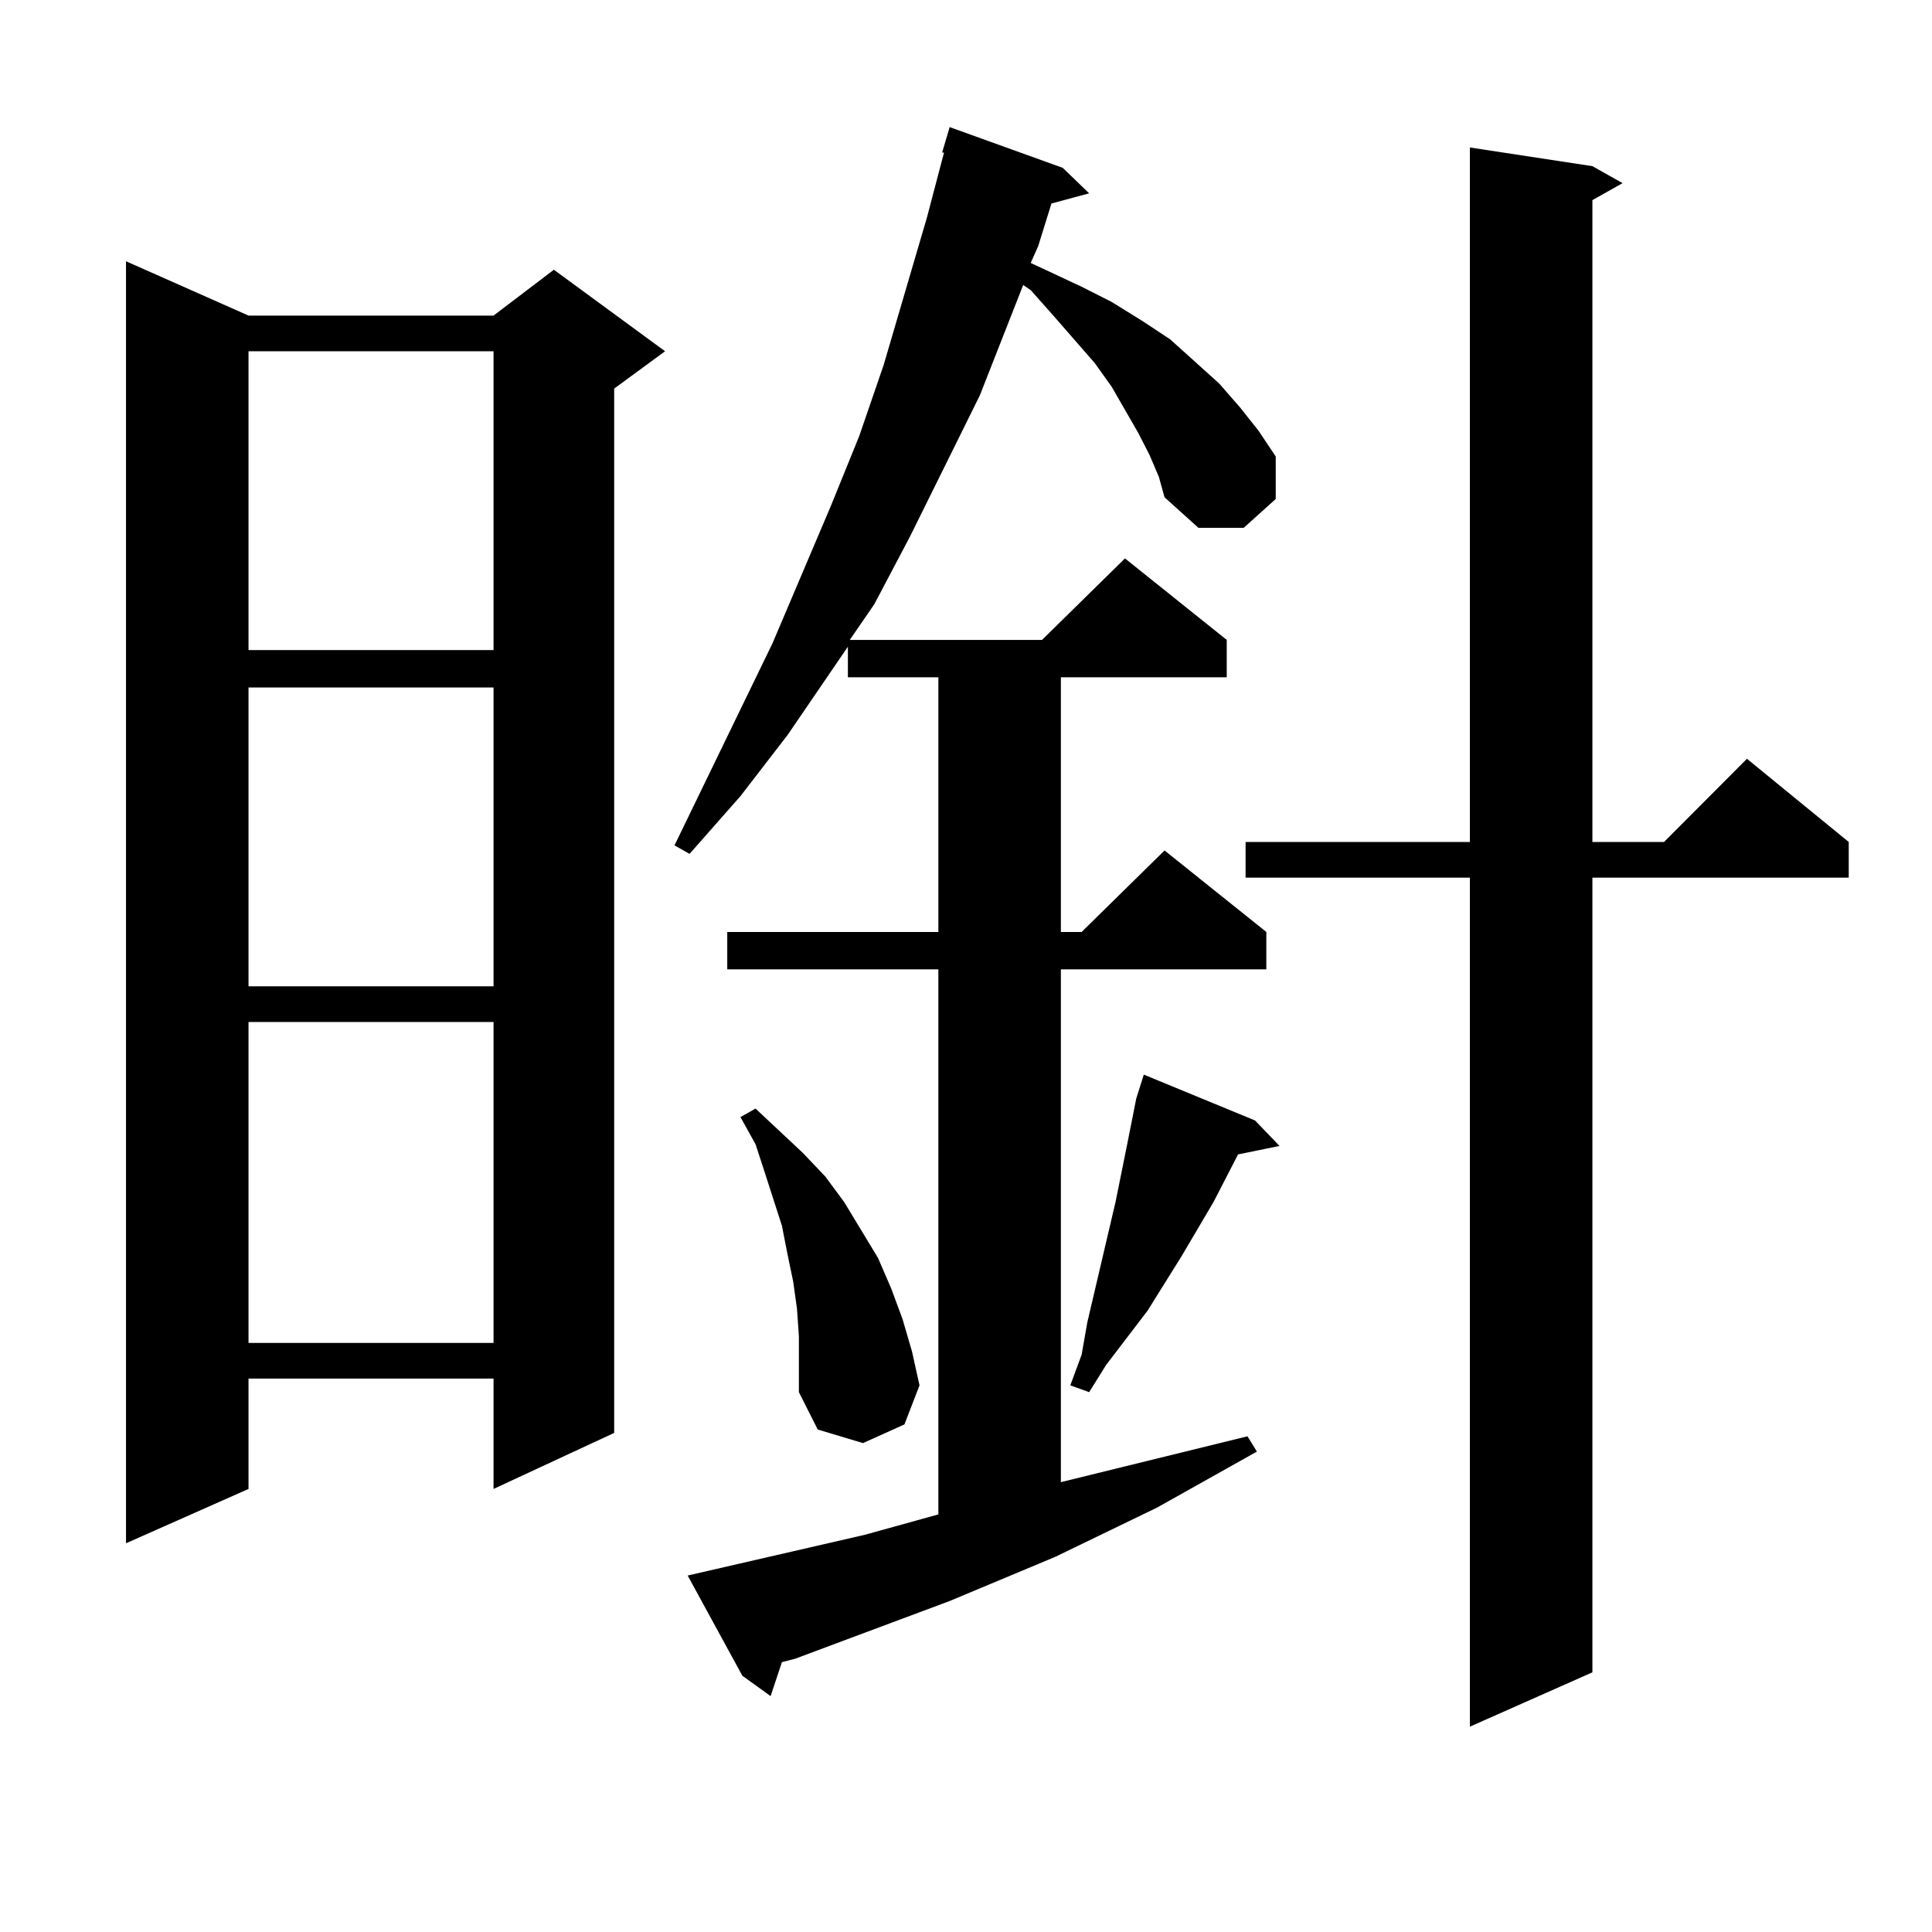 <?xml version="1.0" encoding="utf-8"?>
<!-- Generator: Adobe Illustrator 16.0.0, SVG Export Plug-In . SVG Version: 6.00 Build 0)  -->
<!DOCTYPE svg PUBLIC "-//W3C//DTD SVG 1.1//EN" "http://www.w3.org/Graphics/SVG/1.1/DTD/svg11.dtd">
<svg version="1.1" id="图层_1" xmlns="http://www.w3.org/2000/svg" xmlns:xlink="http://www.w3.org/1999/xlink" x="0px" y="0px"
	 width="1000px" height="1000px" viewBox="0 0 1000 1000" enable-background="new 0 0 1000 1000" xml:space="preserve">
<path d="M128.631,163.348h126.826l31.219-23.73l57.56,42.188l-26.341,19.336v540.527l-62.438,29.004v-57.129H128.631v57.129
	l-63.413,28.125V135.223L128.631,163.348z M128.631,181.805v154.688h126.826V181.805H128.631z M128.631,355.828v154.688h126.826
	V355.828H128.631z M128.631,528.973v166.113h126.826V528.973H128.631z M594.961,235.418l-5.854-11.426l-13.658-23.73l-8.78-12.305
	l-21.463-24.609l-11.707-13.184l-3.902-2.637l-22.438,57.129l-36.097,72.949l-18.536,35.156l-12.683,18.457h99.51l42.926-42.188
	l52.682,42.188v19.336h-85.852v131.836h10.731l42.926-42.188l52.682,42.188v19.336H549.108v265.43l96.583-23.73l4.878,7.91
	l-51.706,29.004l-52.682,25.488l-54.633,22.852l-79.998,29.883l-6.829,1.758l-5.854,17.578l-14.634-10.547l-28.292-51.855
	l91.705-21.094l38.048-10.547V501.727H376.43v-19.336h109.266V350.555h-46.828v-15.82l-31.219,45.703l-24.39,31.641l-26.341,29.883
	l-7.805-4.395l50.73-104.59l30.243-71.191l14.634-36.035l12.683-36.914l22.438-76.465l8.78-33.398h-0.976l3.902-13.184
	l58.535,21.094l13.658,13.184l-19.512,5.273l-6.829,21.973l-3.902,8.789l26.341,12.305l15.609,7.91l15.609,9.668l14.634,9.668
	l25.365,22.852l10.731,12.305l9.756,12.305l8.78,13.184v21.973l-16.585,14.941h-23.414l-17.561-15.82l-2.927-10.547L594.961,235.418
	z M413.502,691.57l-0.976-14.063l-1.951-14.063l-2.927-14.063l-2.927-14.941l-8.78-27.246l-4.878-14.941l-7.805-14.063l7.805-4.395
	l24.39,22.852l11.707,12.305l9.756,13.184l17.561,29.004l6.829,15.82l5.854,15.82l4.878,16.699l3.902,17.578l-7.805,20.215
	l-21.463,9.668l-23.414-7.031l-9.756-19.336v-14.063V691.57z M649.594,579.949l12.683,13.184l-21.463,4.395l-12.683,24.609
	l-16.585,28.125l-17.561,28.125l-10.731,14.063l-10.731,14.063l-8.78,14.063l-9.756-3.516l5.854-15.82l2.927-16.699l14.634-62.402
	l5.854-29.004l4.878-24.609l3.902-12.305L649.594,579.949z M824.224,86.004l15.609,8.789l-15.609,8.789v332.227h37.072
	l42.926-43.066l52.682,43.066v18.457h-132.68v411.328l-63.413,28.125V454.266H644.716v-18.457h116.095V76.336L824.224,86.004z"/>
</svg>
